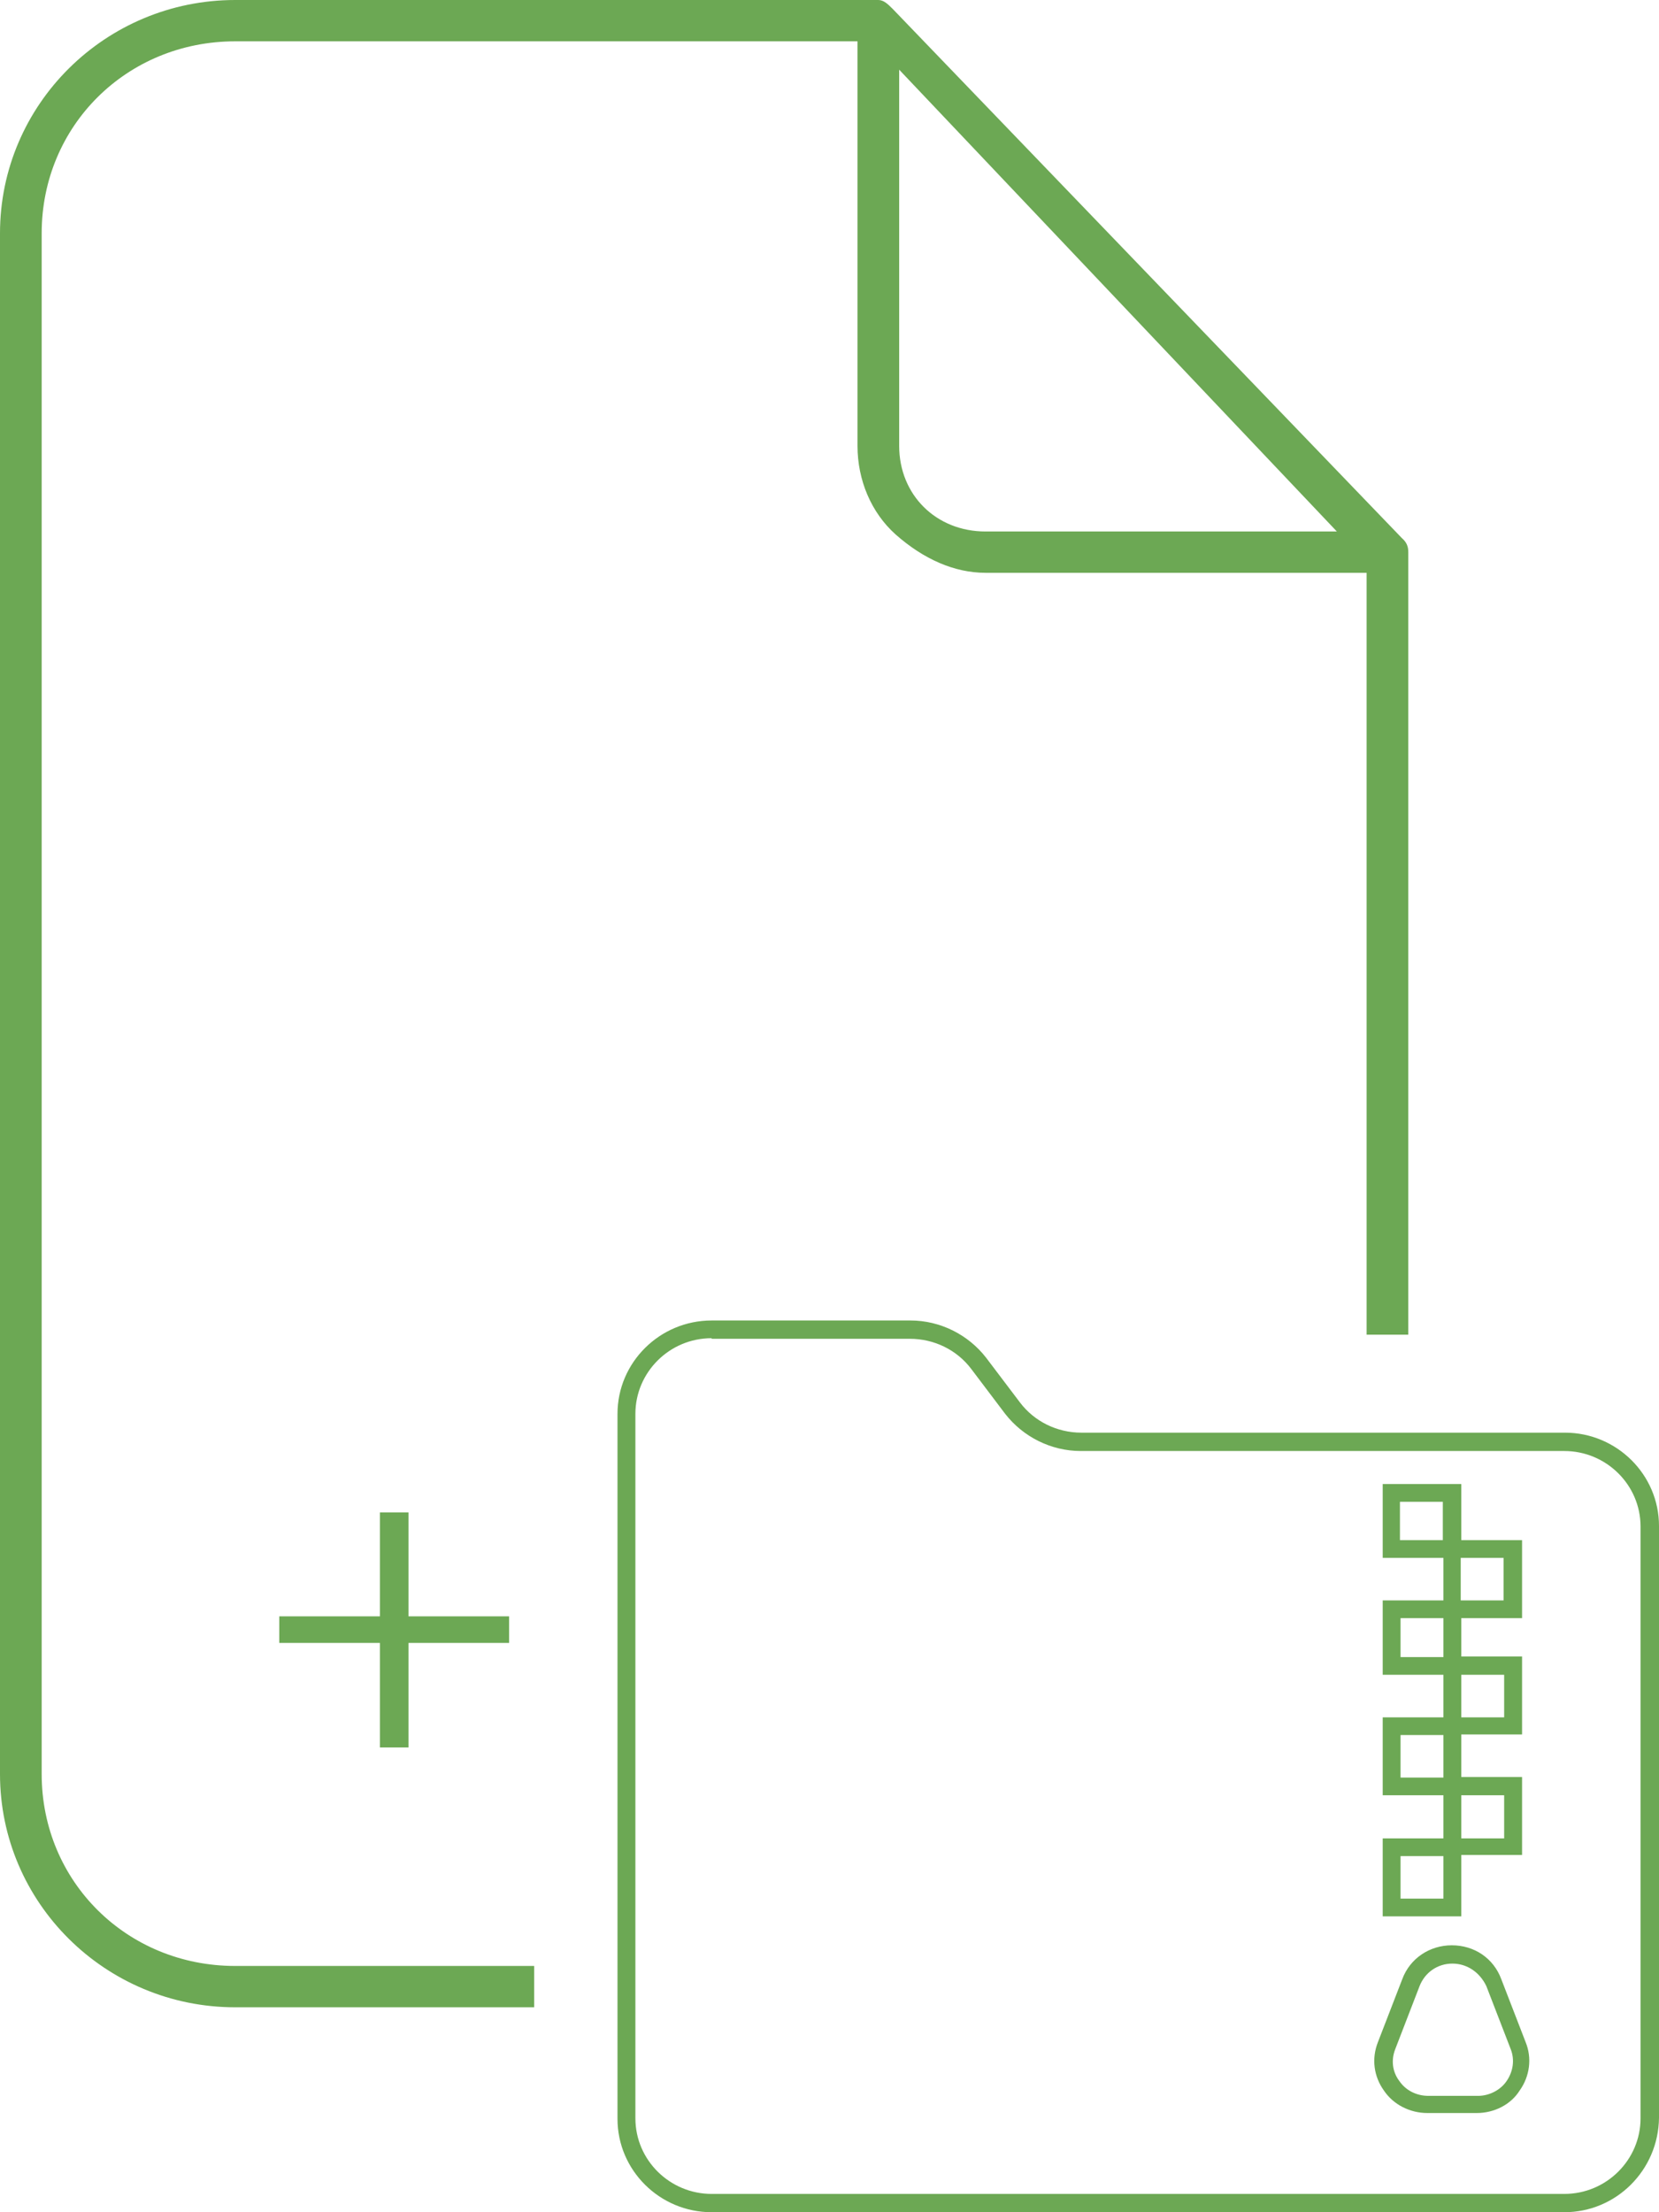 <?xml version="1.0" encoding="UTF-8"?>
<svg width="33px" height="44px" viewBox="0 0 33 44" version="1.1" xmlns="http://www.w3.org/2000/svg" xmlns:xlink="http://www.w3.org/1999/xlink">
    <!-- Generator: sketchtool 53.2 (72643) - https://sketchapp.com -->
    <title>CBDCF798-2CB8-4024-8734-397314CC7068</title>
    <desc>Created with sketchtool.</desc>
    <g id="M.E.Doc.Business" stroke="none" stroke-width="1" fill="none" fill-rule="evenodd" opacity="0.8">
        <g id="M.E.Doc.Business-main-page" transform="translate(-1297, -2157)" fill="#479229" fill-rule="nonzero">
            <g id="Group-19" transform="translate(388, 1882)">
                <g id="Group-5" transform="translate(877, 248)">
                    <path d="M63.117,71 L46.155,71 C45.124,71 44.283,70.166 44.283,69.144 L44.283,55.12 C44.283,54.098 45.124,53.264 46.155,53.264 L50.111,53.264 C50.703,53.264 51.26,53.546 51.615,54.004 L52.29,54.896 C52.575,55.272 53.025,55.495 53.51,55.495 L63.128,55.495 C64.159,55.495 65,56.329 65,57.351 L65,69.121 C64.988,70.166 64.147,71 63.117,71 Z M46.155,53.616 C45.314,53.616 44.639,54.297 44.639,55.12 L44.639,69.132 C44.639,69.966 45.326,70.636 46.155,70.636 L63.117,70.636 C63.958,70.636 64.633,69.955 64.633,69.132 L64.633,57.363 C64.633,56.529 63.946,55.86 63.117,55.86 L53.499,55.86 C52.906,55.86 52.35,55.578 51.994,55.12 L51.319,54.227 C51.035,53.851 50.585,53.628 50.099,53.628 L46.155,53.628 L46.155,53.616 Z M61.375,69.027 L60.392,69.027 C60.049,69.027 59.717,68.862 59.528,68.58 C59.326,68.298 59.279,67.946 59.409,67.617 L59.895,66.36 C60.049,65.949 60.44,65.691 60.878,65.691 C61.328,65.691 61.707,65.949 61.861,66.36 L62.347,67.617 C62.477,67.934 62.43,68.298 62.228,68.58 C62.051,68.862 61.719,69.027 61.375,69.027 Z M60.89,66.055 C60.594,66.055 60.345,66.231 60.238,66.501 L59.753,67.758 C59.67,67.97 59.693,68.204 59.836,68.392 C59.966,68.58 60.179,68.686 60.416,68.686 L61.399,68.686 C61.624,68.686 61.849,68.569 61.968,68.392 L61.968,68.392 C62.098,68.204 62.134,67.97 62.051,67.758 L61.565,66.501 C61.435,66.231 61.186,66.055 60.89,66.055 Z M61.067,65.115 L59.504,65.115 L59.504,63.565 L60.712,63.565 L60.712,62.707 L59.504,62.707 L59.504,61.157 L60.712,61.157 L60.712,60.311 L59.504,60.311 L59.504,58.831 L60.712,58.831 L60.712,57.986 L59.504,57.986 L59.504,56.517 L61.067,56.517 L61.067,57.633 L62.276,57.633 L62.276,59.184 L61.067,59.184 L61.067,59.947 L62.276,59.947 L62.276,61.498 L61.067,61.498 L61.067,62.343 L62.276,62.343 L62.276,63.894 L61.067,63.894 L61.067,65.115 Z M59.859,64.763 L60.712,64.763 L60.712,63.917 L59.859,63.917 L59.859,64.763 Z M61.067,63.565 L61.92,63.565 L61.92,62.707 L61.067,62.707 L61.067,63.565 Z M59.859,62.355 L60.712,62.355 L60.712,61.509 L59.859,61.509 L59.859,62.355 Z M61.067,61.157 L61.92,61.157 L61.92,60.311 L61.067,60.311 L61.067,61.157 Z M59.859,59.959 L60.712,59.959 L60.712,59.184 L59.859,59.184 L59.859,59.959 Z M61.056,58.831 L61.908,58.831 L61.908,57.986 L61.056,57.986 L61.056,58.831 Z M59.847,57.633 L60.7,57.633 L60.7,56.87 L59.847,56.87 L59.847,57.633 Z M49.815,37.63 C50.372,38.123 50.987,38.393 51.603,38.393 L59.184,38.393 L59.184,53.546 L60.013,53.546 L60.013,37.982 C60.013,37.865 59.978,37.783 59.883,37.7 L49.756,27.176 C49.661,27.082 49.578,27 49.471,27 L36.679,27 C34.097,27 32,29.079 32,31.64 L32,62.285 C32,64.845 34.097,66.924 36.679,66.924 L42.625,66.924 L42.625,66.102 L36.679,66.102 C34.523,66.102 32.829,64.422 32.829,62.285 L32.829,31.64 C32.829,29.502 34.523,27.822 36.679,27.822 L49.057,27.822 L49.057,35.868 C49.057,36.549 49.329,37.195 49.815,37.63 Z M49.886,28.386 L58.592,37.571 L51.603,37.571 C50.62,37.571 49.886,36.843 49.886,35.868 L49.886,28.386 Z M40.126,57.081 L40.126,59.148 L42.127,59.148 L42.127,59.677 L40.126,59.677 L40.126,61.756 L39.557,61.756 L39.557,59.677 L37.555,59.677 L37.555,59.148 L39.557,59.148 L39.557,57.081 L40.126,57.081 Z" id="05-copy-2"></path>
                </g>
            </g>
        </g>
    </g>
</svg>